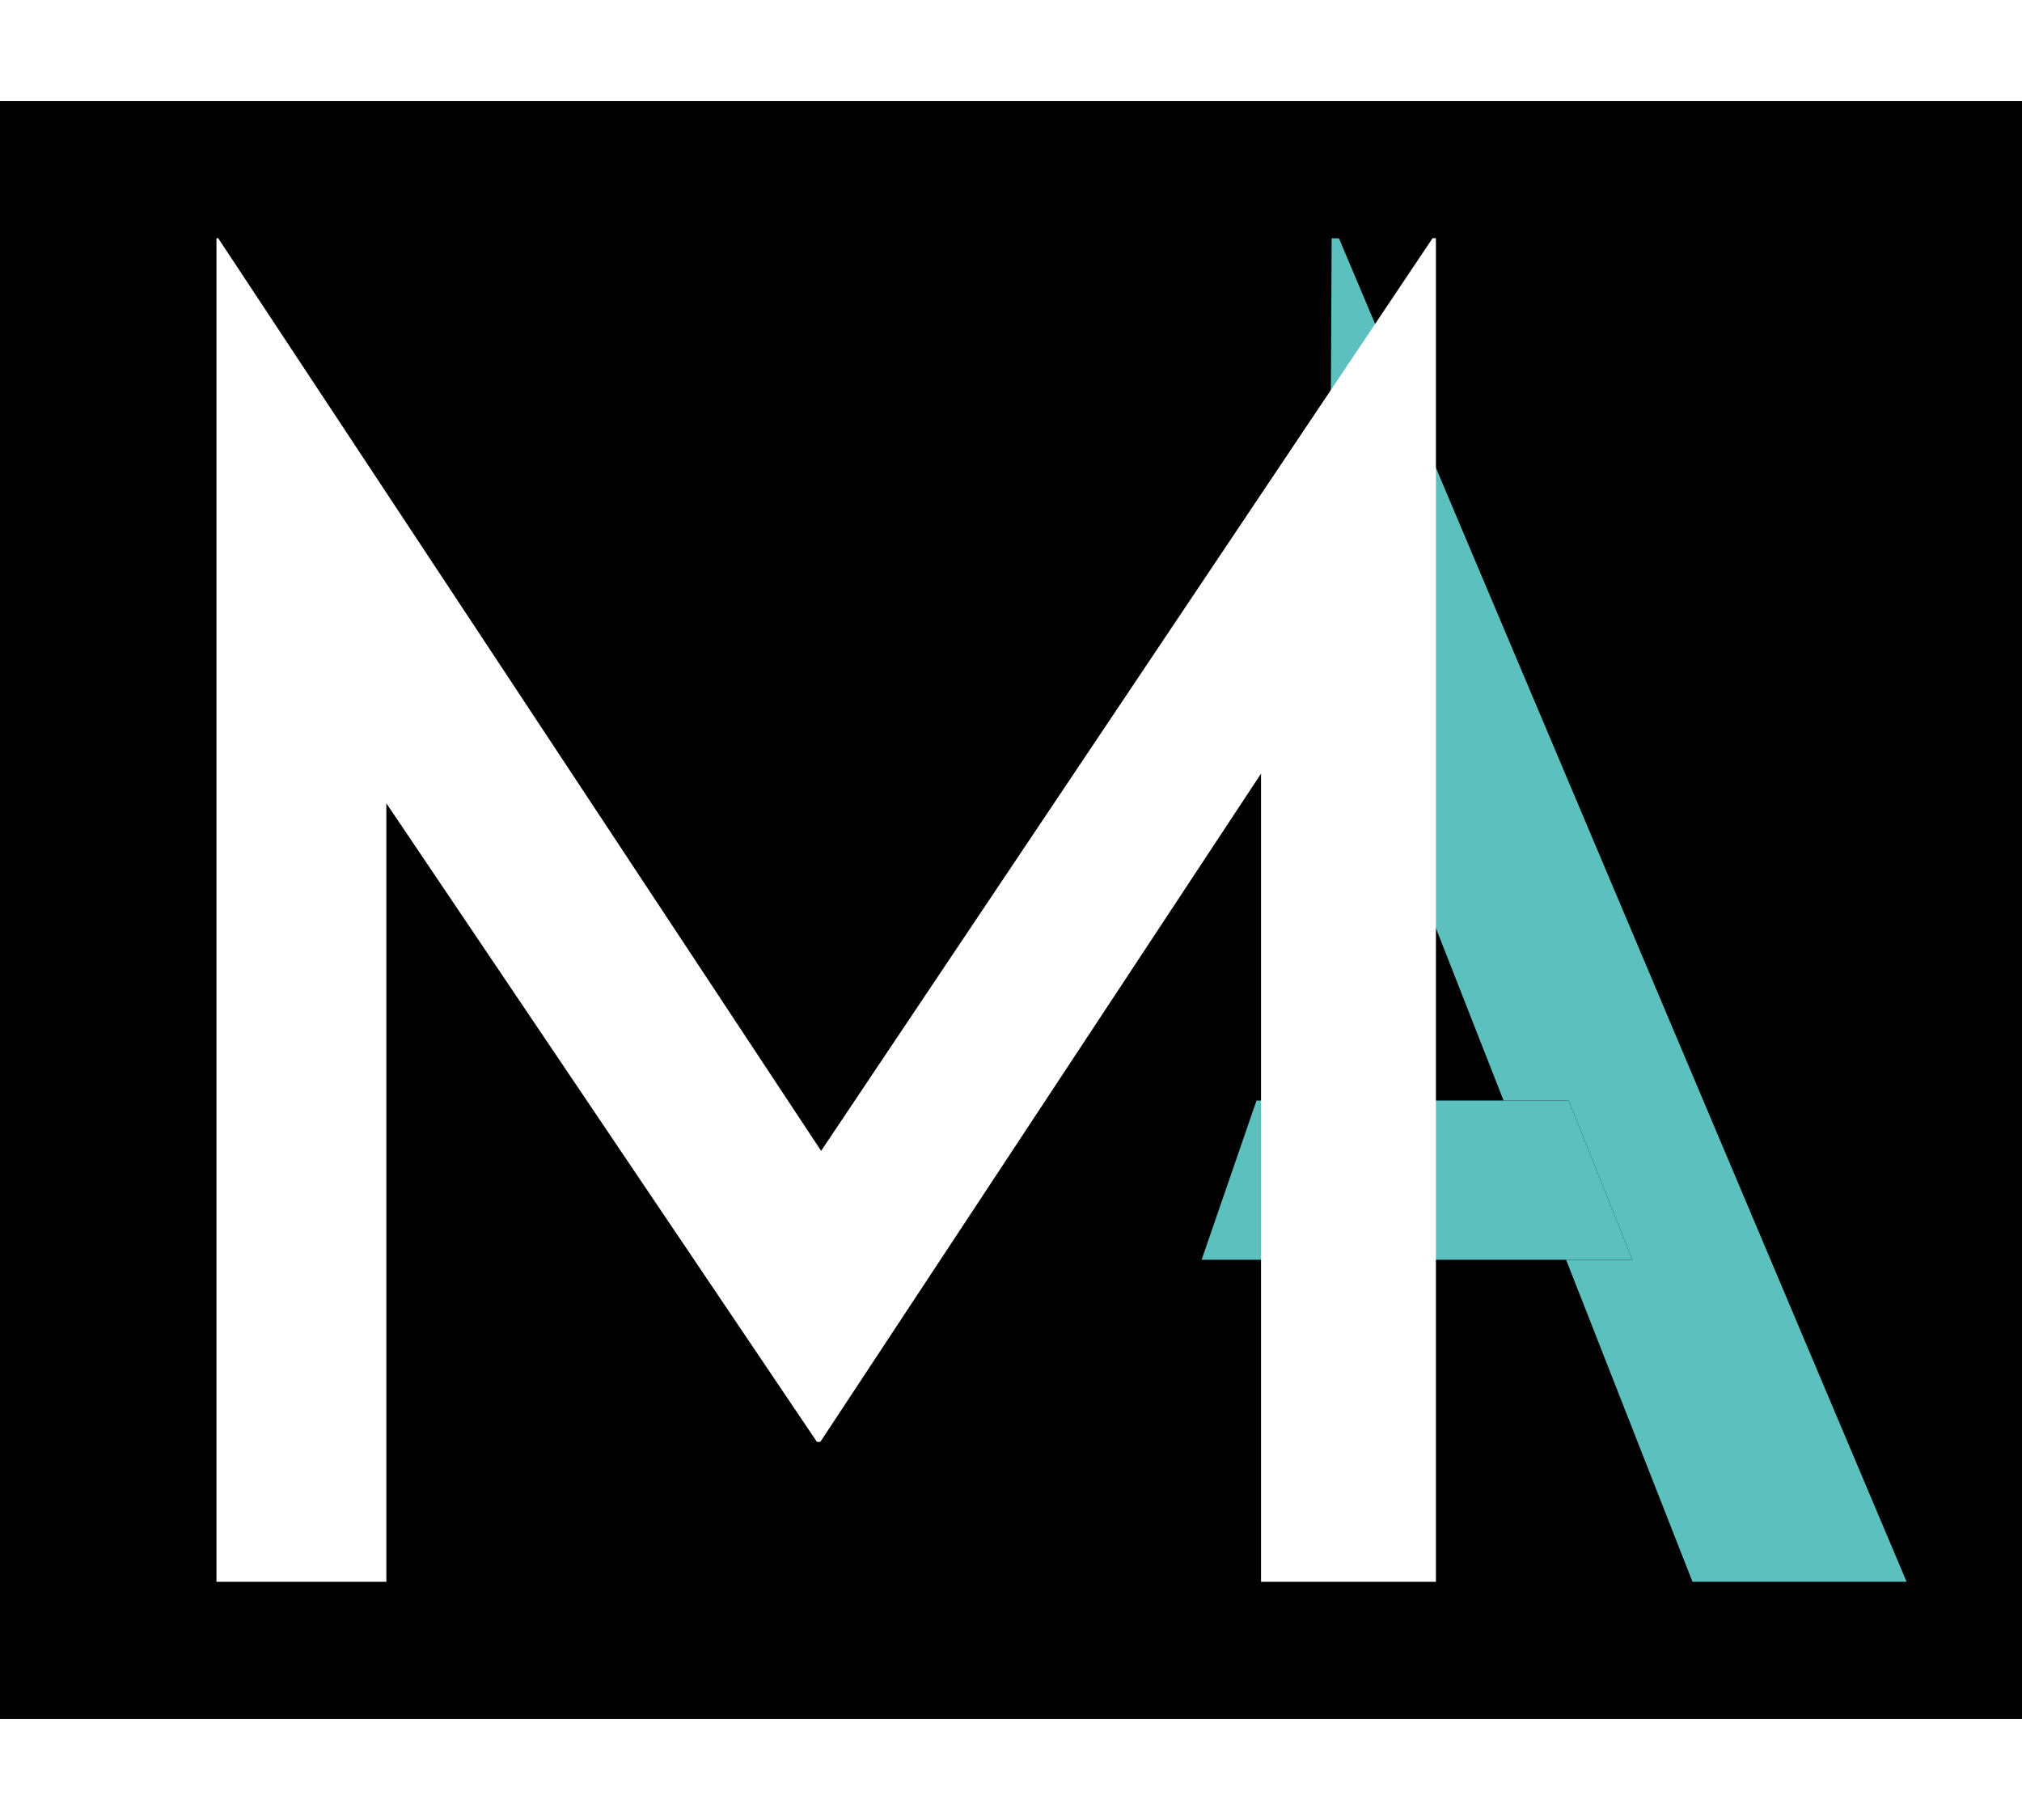 <svg width="40" height="36" viewBox="0 0 40 36" fill="none" xmlns="http://www.w3.org/2000/svg">
<rect y="2" width="40" height="32" fill="black"/>
<path d="M24.857 21.768H29.744H31.032L32.292 24.918H30.981H23.771L24.857 21.768Z" fill="#5BC0BE"/>
<path d="M37.718 31.289L26.488 4.714L26.343 4.714L26.302 12.999L29.744 21.768H31.032L32.292 24.918H30.981L33.482 31.289H37.718Z" fill="#5BC0BE"/>
<g filter="url(#filter0_d_15_7)">
<path d="M2.282 31.289V4.711H2.316L15.093 24.05L13.596 23.731L26.34 4.711H26.406V31.289H22.946V13.121L23.145 15.001L14.228 28.521H14.161L5.044 15.001L5.643 13.263V31.289H2.282Z" fill="white"/>
</g>
<defs>
<filter id="filter0_d_15_7" x="0.282" y="0.711" width="32.124" height="34.579" filterUnits="userSpaceOnUse" color-interpolation-filters="sRGB">
<feFlood flood-opacity="0" result="BackgroundImageFix"/>
<feColorMatrix in="SourceAlpha" type="matrix" values="0 0 0 0 0 0 0 0 0 0 0 0 0 0 0 0 0 0 127 0" result="hardAlpha"/>
<feOffset dx="2"/>
<feGaussianBlur stdDeviation="2"/>
<feComposite in2="hardAlpha" operator="out"/>
<feColorMatrix type="matrix" values="0 0 0 0 0 0 0 0 0 0 0 0 0 0 0 0 0 0 0.25 0"/>
<feBlend mode="normal" in2="BackgroundImageFix" result="effect1_dropShadow_15_7"/>
<feBlend mode="normal" in="SourceGraphic" in2="effect1_dropShadow_15_7" result="shape"/>
</filter>
</defs>
</svg>
